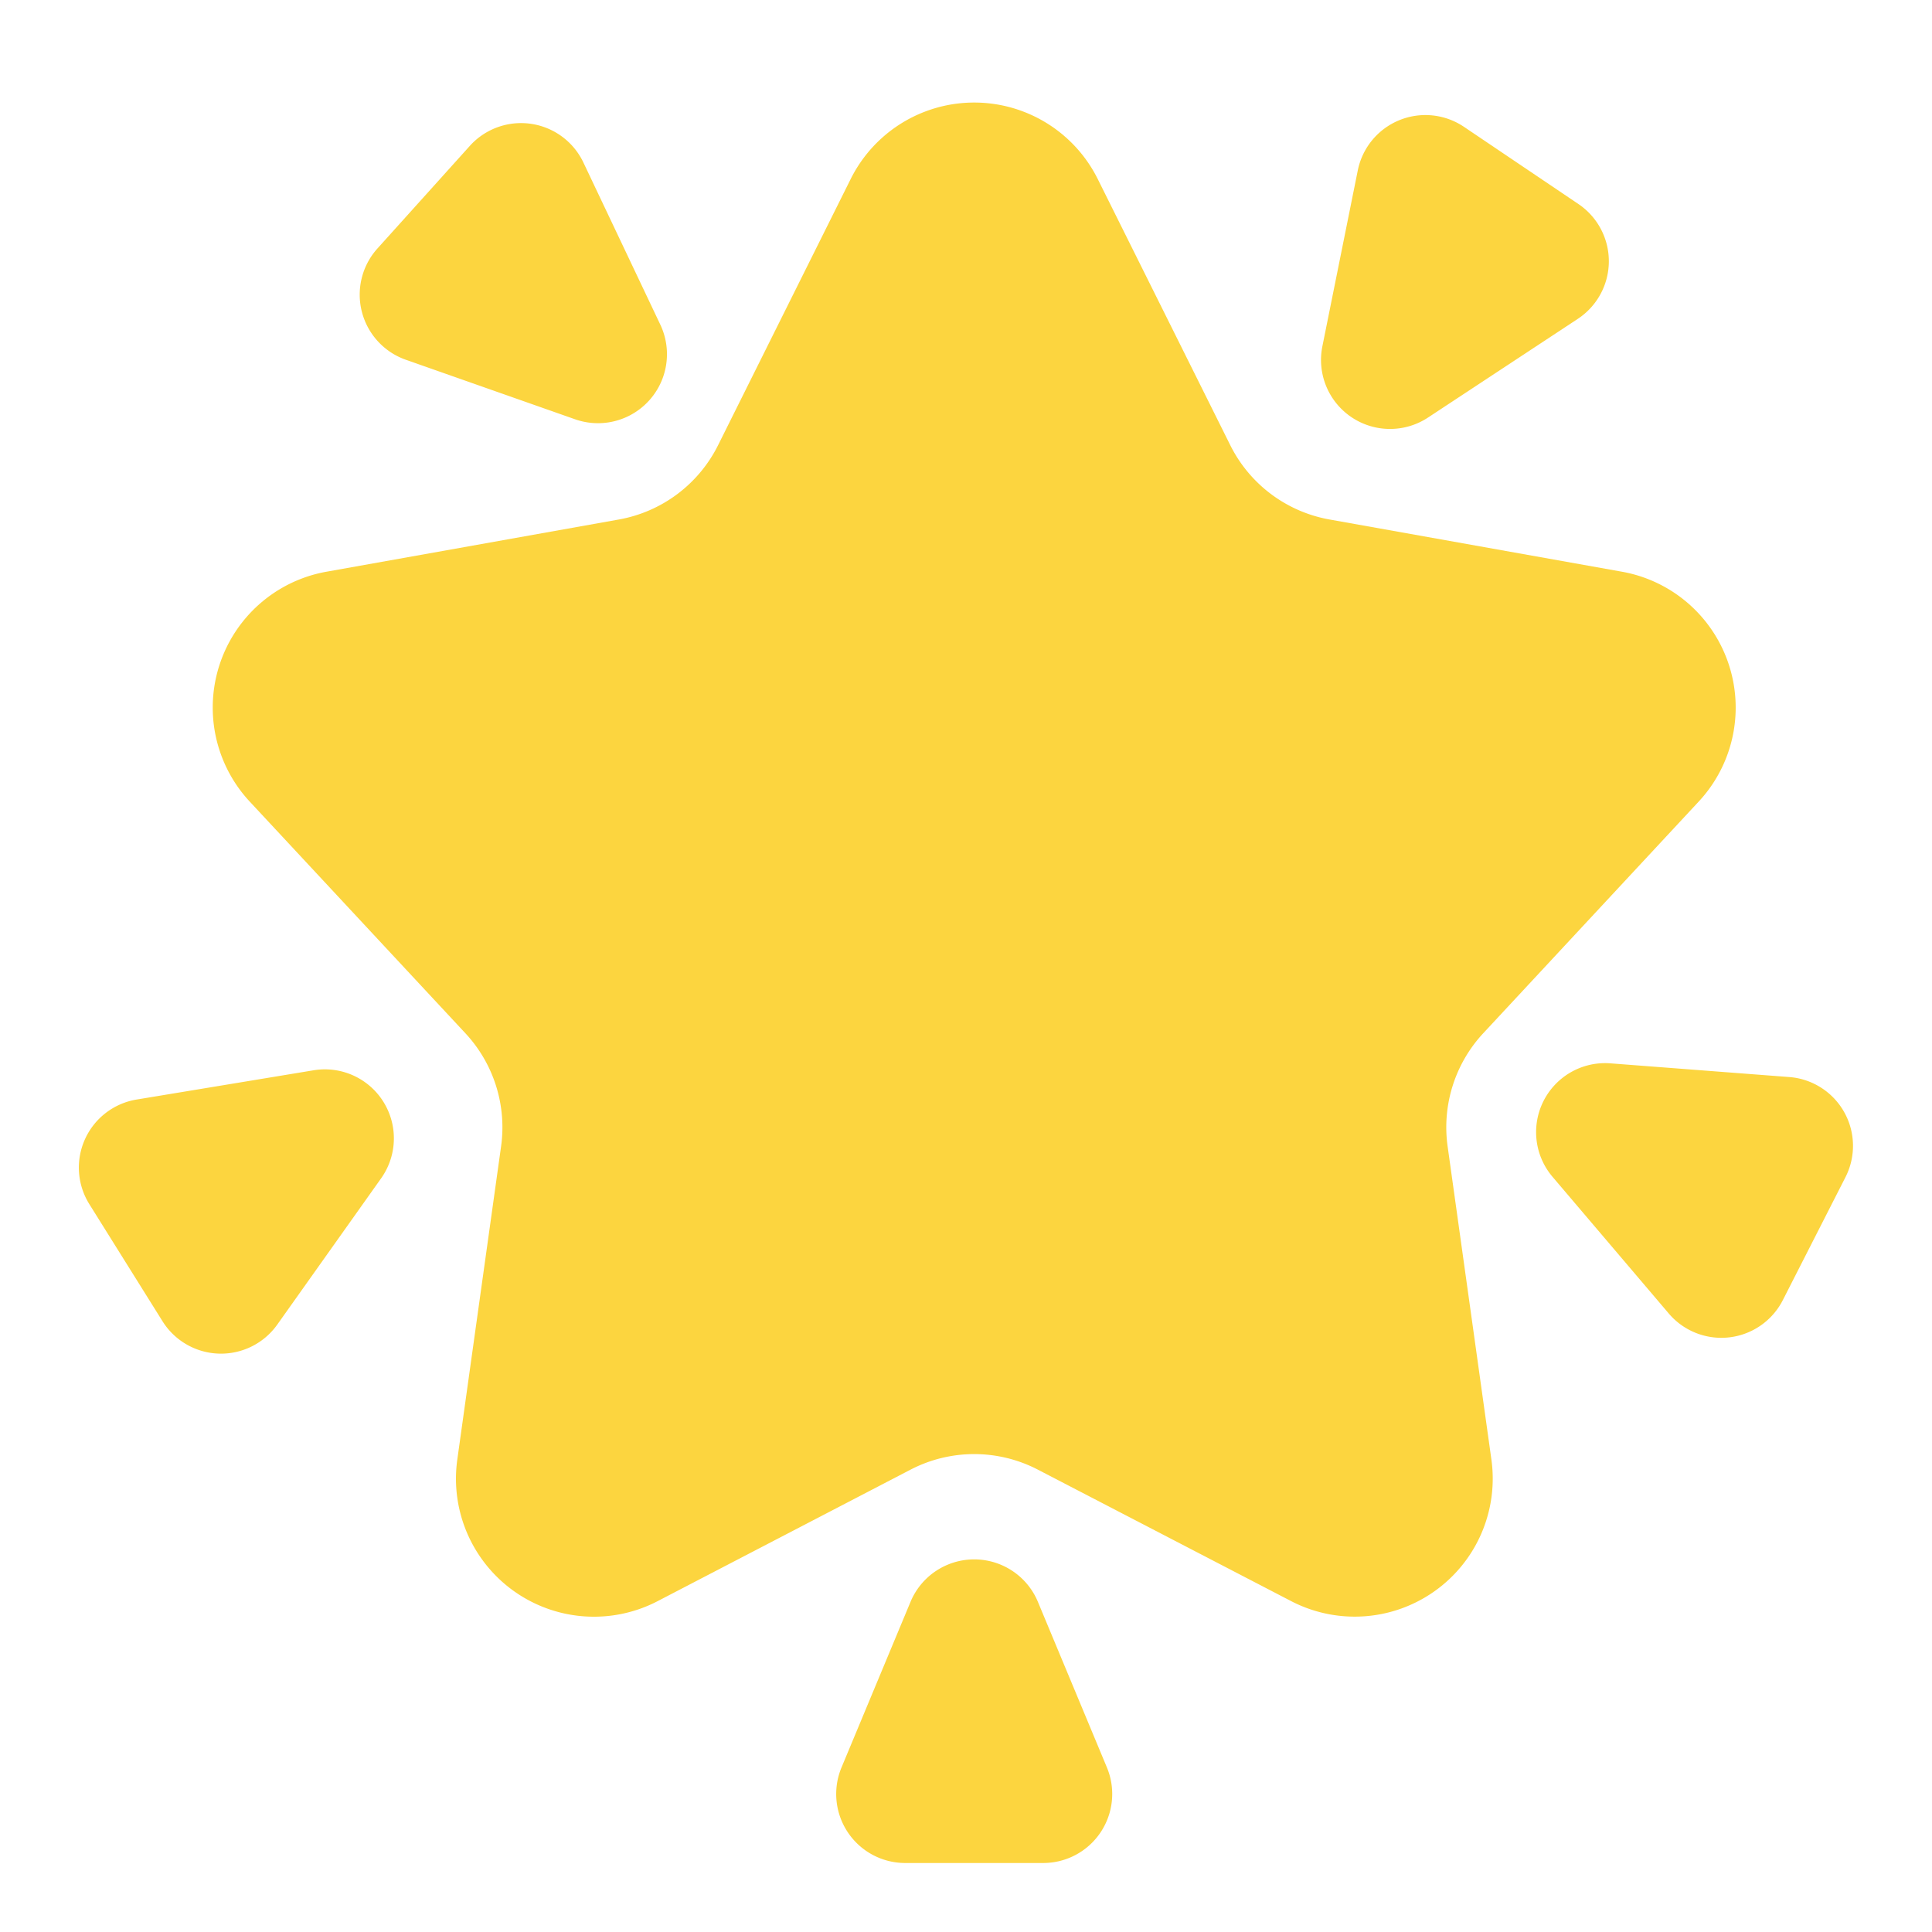 <svg xmlns="http://www.w3.org/2000/svg" xmlns:xlink="http://www.w3.org/1999/xlink" width="28" height="28" viewBox="0 0 28 28">
  <defs>
    <clipPath id="clip-path">
      <rect id="長方形_1" data-name="長方形 1" width="28" height="28" transform="translate(426.5 264)" fill="#555" opacity="0.56"/>
    </clipPath>
  </defs>
  <g id="icon_star" transform="translate(-426.5 -264)" clip-path="url(#clip-path)">
    <g id="グループ_1" data-name="グループ 1" transform="translate(67.619 125)">
      <path id="多角形_1" data-name="多角形 1" d="M11.21,3.594a2,2,0,0,1,3.58,0l1.921,3.858A2,2,0,0,0,18.15,8.529l4.239.757A2,2,0,0,1,23.5,12.617l-3.123,3.358a2,2,0,0,0-.516,1.639l.635,4.542a2,2,0,0,1-2.9,2.05L13.924,22.3a2,2,0,0,0-1.848,0L8.408,24.207a2,2,0,0,1-2.9-2.05l.635-4.542a2,2,0,0,0-.516-1.639L2.5,12.617A2,2,0,0,1,3.611,9.286L7.85,8.529A2,2,0,0,0,9.288,7.452Z" transform="translate(360 138)" fill="#fcd53f"/>
      <path id="多角形_2" data-name="多角形 2" d="M1.577,2.215a1,1,0,0,1,1.846,0l1,2.4A1,1,0,0,1,3.5,6h-2A1,1,0,0,1,.577,4.615Z" transform="translate(370.5 160)" fill="#fcd53f"/>
      <path id="多角形_3" data-name="多角形 3" d="M1.577,2.215a1,1,0,0,1,1.846,0l1,2.4A1,1,0,0,1,3.5,6h-2A1,1,0,0,1,.577,4.615Z" transform="matrix(0.454, -0.891, 0.891, 0.454, 378.692, 156.455)" fill="#fcd53f"/>
      <path id="多角形_4" data-name="多角形 4" d="M1.577,2.215a1,1,0,0,1,1.846,0l1,2.4A1,1,0,0,1,3.5,6h-2A1,1,0,0,1,.577,4.615Z" transform="translate(379.645 147.77) rotate(-146)" fill="#fcd53f"/>
      <path id="多角形_5" data-name="多角形 5" d="M1.577,2.215a1,1,0,0,1,1.846,0l1,2.4A1,1,0,0,1,3.5,6h-2A1,1,0,0,1,.577,4.615Z" transform="translate(371.152 144.015) rotate(132)" fill="#fcd53f"/>
      <path id="多角形_6" data-name="多角形 6" d="M1.577,2.215a1,1,0,0,1,1.846,0l1,2.4A1,1,0,0,1,3.5,6h-2A1,1,0,0,1,.577,4.615Z" transform="matrix(0.53, 0.848, -0.848, 0.53, 364.469, 152)" fill="#fcd53f"/>
    </g>
  </g>
</svg>
